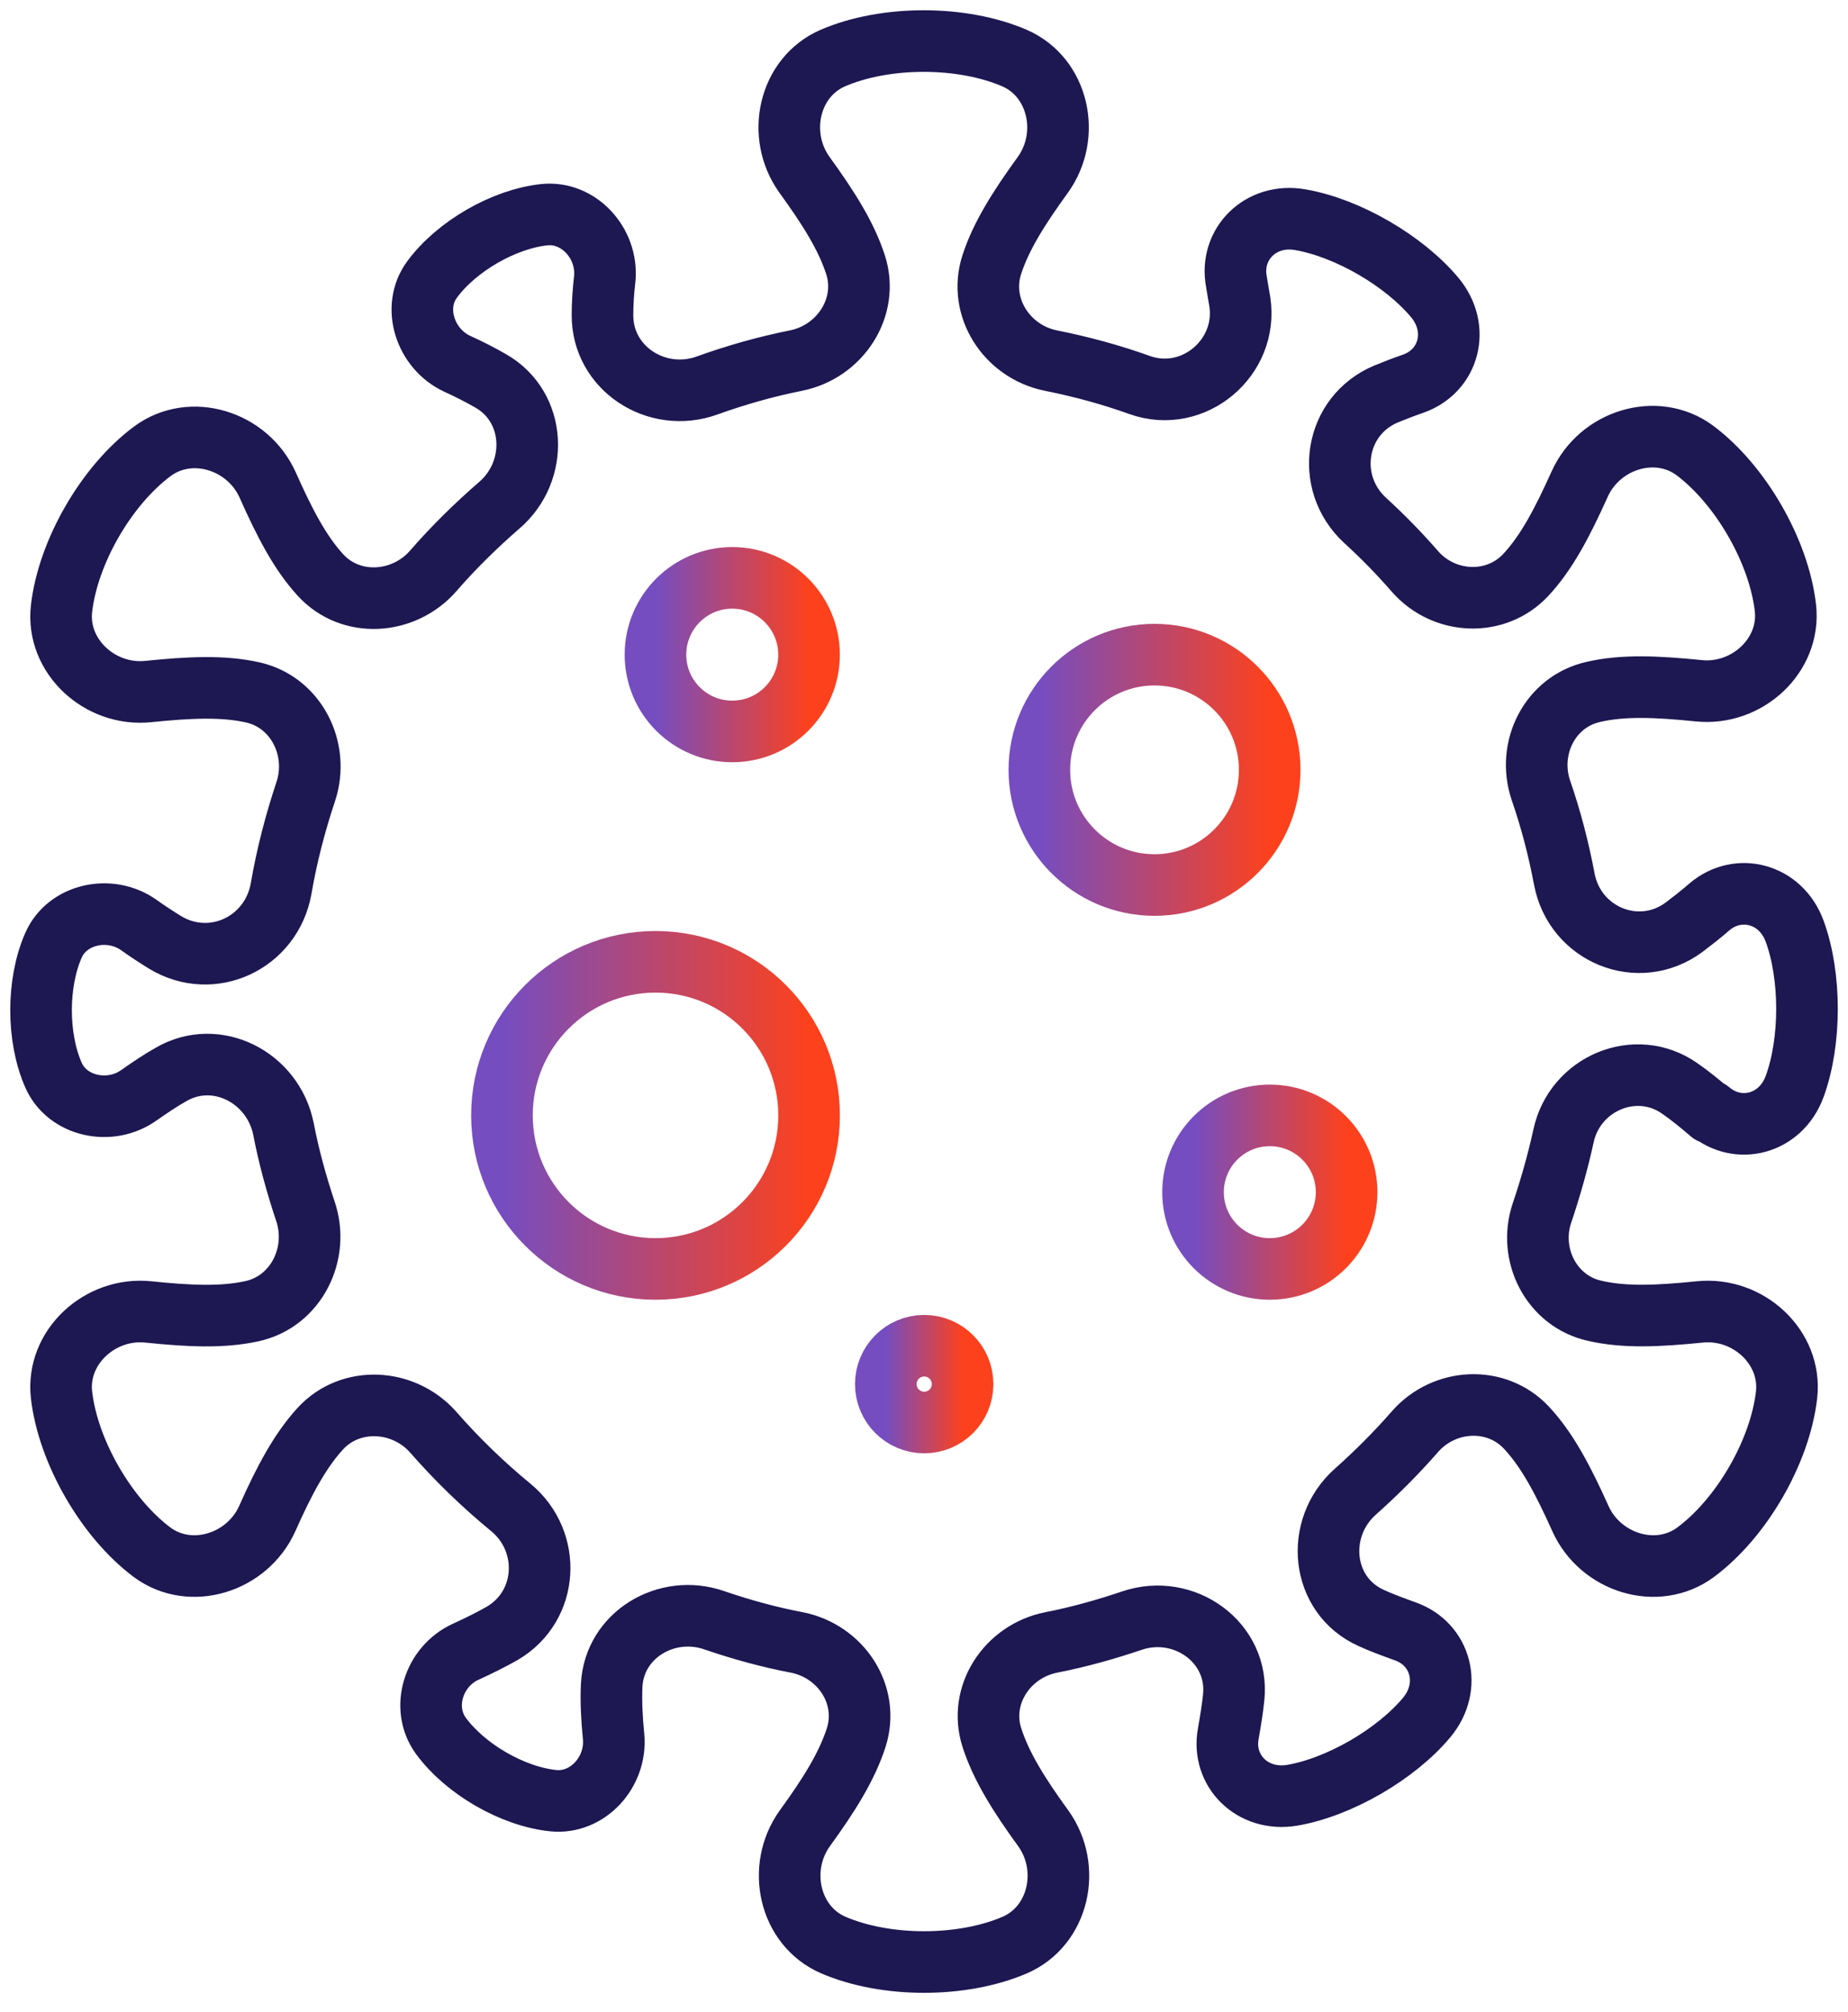 <svg width="45" height="49" viewBox="0 0 45 49" fill="none" xmlns="http://www.w3.org/2000/svg">
<g id="Group 2118">
<path id="Vector" d="M41.625 27.049C42.326 27.648 43.364 27.377 43.7 26.46C44.102 25.366 44.102 23.768 43.7 22.674C43.364 21.758 42.326 21.487 41.625 22.085C41.41 22.272 41.204 22.431 41.008 22.58C39.895 23.403 38.343 22.758 38.091 21.402C37.951 20.664 37.764 19.944 37.521 19.243C37.175 18.214 37.745 17.083 38.801 16.849C39.521 16.681 40.344 16.718 41.363 16.821C42.541 16.943 43.607 15.961 43.476 14.802C43.317 13.418 42.382 11.801 41.27 10.969C40.335 10.277 38.951 10.707 38.465 11.791C38.044 12.726 37.661 13.456 37.156 13.998C36.427 14.783 35.165 14.727 34.454 13.914C34.071 13.474 33.669 13.063 33.239 12.67C32.238 11.745 32.5 10.118 33.753 9.594C33.959 9.51 34.173 9.426 34.417 9.342C35.286 9.033 35.567 8.005 34.94 7.248C34.192 6.35 32.809 5.546 31.659 5.35C30.696 5.181 29.938 5.948 30.107 6.855C30.135 7.033 30.163 7.192 30.191 7.35C30.396 8.715 29.059 9.837 27.76 9.379C27.059 9.127 26.339 8.931 25.591 8.781C24.516 8.566 23.814 7.481 24.151 6.444C24.375 5.752 24.806 5.069 25.395 4.256C26.086 3.293 25.778 1.881 24.703 1.414C23.422 0.862 21.561 0.862 20.28 1.414C19.205 1.881 18.897 3.293 19.589 4.256C20.178 5.069 20.608 5.752 20.832 6.444C21.169 7.481 20.458 8.566 19.383 8.781C18.635 8.931 17.915 9.136 17.214 9.389C15.989 9.828 14.662 8.968 14.671 7.668C14.671 7.397 14.69 7.098 14.727 6.78C14.802 5.92 14.091 5.144 13.259 5.228C12.268 5.331 11.109 6.004 10.52 6.808C10.024 7.481 10.352 8.491 11.128 8.856C11.436 8.996 11.707 9.136 11.95 9.276C13.063 9.912 13.128 11.473 12.156 12.306C11.586 12.801 11.043 13.334 10.548 13.904C9.828 14.727 8.538 14.811 7.799 13.998C7.304 13.456 6.93 12.736 6.518 11.81C6.032 10.726 4.649 10.296 3.714 10.987C2.592 11.819 1.657 13.437 1.498 14.821C1.367 15.98 2.433 16.962 3.611 16.84C4.62 16.737 5.425 16.7 6.144 16.859C7.21 17.092 7.79 18.242 7.444 19.28C7.192 20.037 6.986 20.823 6.846 21.636C6.612 22.964 5.163 23.646 4.013 22.945C3.816 22.823 3.601 22.683 3.377 22.524C2.676 22.029 1.638 22.253 1.302 23.02C0.899 23.936 0.899 25.264 1.302 26.18C1.638 26.947 2.676 27.171 3.377 26.675C3.658 26.479 3.919 26.302 4.172 26.161C5.275 25.526 6.649 26.236 6.902 27.489C7.033 28.171 7.22 28.845 7.435 29.49C7.79 30.527 7.21 31.696 6.135 31.93C5.415 32.089 4.611 32.051 3.611 31.948C2.433 31.827 1.367 32.809 1.498 33.968C1.657 35.352 2.592 36.969 3.704 37.801C4.639 38.493 6.023 38.063 6.509 36.978C6.92 36.053 7.304 35.333 7.799 34.791C8.538 33.986 9.828 34.061 10.548 34.875C11.128 35.538 11.754 36.146 12.437 36.707C13.446 37.539 13.362 39.11 12.231 39.774C11.969 39.923 11.67 40.073 11.343 40.222C10.557 40.578 10.239 41.587 10.735 42.27C11.324 43.074 12.474 43.747 13.474 43.85C14.306 43.934 15.017 43.158 14.942 42.298C14.895 41.821 14.877 41.41 14.895 41.036C14.961 39.811 16.232 39.054 17.392 39.456C18.046 39.68 18.719 39.867 19.411 39.998C20.477 40.213 21.178 41.27 20.851 42.307C20.626 43.009 20.196 43.7 19.598 44.523C18.906 45.486 19.215 46.898 20.29 47.365C21.571 47.917 23.431 47.917 24.712 47.365C25.787 46.898 26.096 45.486 25.404 44.523C24.806 43.7 24.375 43.009 24.151 42.307C23.824 41.279 24.525 40.213 25.591 39.998C26.264 39.867 26.928 39.68 27.564 39.465C28.835 39.035 30.181 39.998 30.041 41.335C30.013 41.606 29.966 41.896 29.91 42.214C29.742 43.121 30.499 43.878 31.462 43.719C32.612 43.523 33.996 42.719 34.744 41.821C35.37 41.064 35.09 40.035 34.22 39.727C33.912 39.615 33.631 39.512 33.388 39.4C32.163 38.848 32.005 37.212 33.005 36.324C33.519 35.866 34.005 35.38 34.454 34.865C35.165 34.052 36.436 33.977 37.175 34.772C37.679 35.314 38.063 36.043 38.483 36.978C38.97 38.063 40.353 38.493 41.288 37.801C42.41 36.969 43.345 35.352 43.504 33.968C43.635 32.809 42.569 31.827 41.391 31.948C40.372 32.051 39.559 32.089 38.83 31.92C37.782 31.687 37.203 30.555 37.549 29.536C37.754 28.929 37.932 28.302 38.072 27.666C38.343 26.386 39.83 25.75 40.905 26.507C41.148 26.675 41.391 26.872 41.662 27.105L41.625 27.049Z" stroke="#1D1752" stroke-width="1.5" stroke-linecap="round" stroke-linejoin="round"/>
<path id="Vector_2" d="M17.831 17.812C18.863 17.812 19.701 16.975 19.701 15.942C19.701 14.91 18.863 14.072 17.831 14.072C16.798 14.072 15.961 14.91 15.961 15.942C15.961 16.975 16.798 17.812 17.831 17.812Z" stroke="url(#paint0_linear_3156_13331)" stroke-width="1.5" stroke-linecap="round" stroke-linejoin="round"/>
<path id="Vector_3" d="M22.505 34.641C23.022 34.641 23.44 34.222 23.44 33.706C23.44 33.19 23.022 32.771 22.505 32.771C21.989 32.771 21.57 33.19 21.57 33.706C21.57 34.222 21.989 34.641 22.505 34.641Z" stroke="url(#paint1_linear_3156_13331)" stroke-width="1.5" stroke-linecap="round" stroke-linejoin="round"/>
<path id="Vector_4" d="M30.921 30.901C31.953 30.901 32.791 30.064 32.791 29.032C32.791 27.999 31.953 27.162 30.921 27.162C29.888 27.162 29.051 27.999 29.051 29.032C29.051 30.064 29.888 30.901 30.921 30.901Z" stroke="url(#paint2_linear_3156_13331)" stroke-width="1.5" stroke-linecap="round" stroke-linejoin="round"/>
<path id="Vector_5" d="M15.962 30.901C18.028 30.901 19.702 29.227 19.702 27.162C19.702 25.096 18.028 23.422 15.962 23.422C13.897 23.422 12.223 25.096 12.223 27.162C12.223 29.227 13.897 30.901 15.962 30.901Z" stroke="url(#paint3_linear_3156_13331)" stroke-width="1.5" stroke-linecap="round" stroke-linejoin="round"/>
<path id="Vector_6" d="M28.113 21.552C29.662 21.552 30.918 20.296 30.918 18.747C30.918 17.198 29.662 15.942 28.113 15.942C26.564 15.942 25.309 17.198 25.309 18.747C25.309 20.296 26.564 21.552 28.113 21.552Z" stroke="url(#paint4_linear_3156_13331)" stroke-width="1.5" stroke-linecap="round" stroke-linejoin="round"/>
</g>
<defs>
<linearGradient id="paint0_linear_3156_13331" x1="15.961" y1="15.942" x2="19.701" y2="15.942" gradientUnits="userSpaceOnUse">
<stop stop-color="#754DC1"/>
<stop offset="1" stop-color="#FD411C"/>
</linearGradient>
<linearGradient id="paint1_linear_3156_13331" x1="21.57" y1="33.706" x2="23.44" y2="33.706" gradientUnits="userSpaceOnUse">
<stop stop-color="#754DC1"/>
<stop offset="1" stop-color="#FD411C"/>
</linearGradient>
<linearGradient id="paint2_linear_3156_13331" x1="29.051" y1="29.032" x2="32.791" y2="29.032" gradientUnits="userSpaceOnUse">
<stop stop-color="#754DC1"/>
<stop offset="1" stop-color="#FD411C"/>
</linearGradient>
<linearGradient id="paint3_linear_3156_13331" x1="12.223" y1="27.162" x2="19.702" y2="27.162" gradientUnits="userSpaceOnUse">
<stop stop-color="#754DC1"/>
<stop offset="1" stop-color="#FD411C"/>
</linearGradient>
<linearGradient id="paint4_linear_3156_13331" x1="25.309" y1="18.747" x2="30.918" y2="18.747" gradientUnits="userSpaceOnUse">
<stop stop-color="#754DC1"/>
<stop offset="1" stop-color="#FD411C"/>
</linearGradient>
</defs>
</svg>
